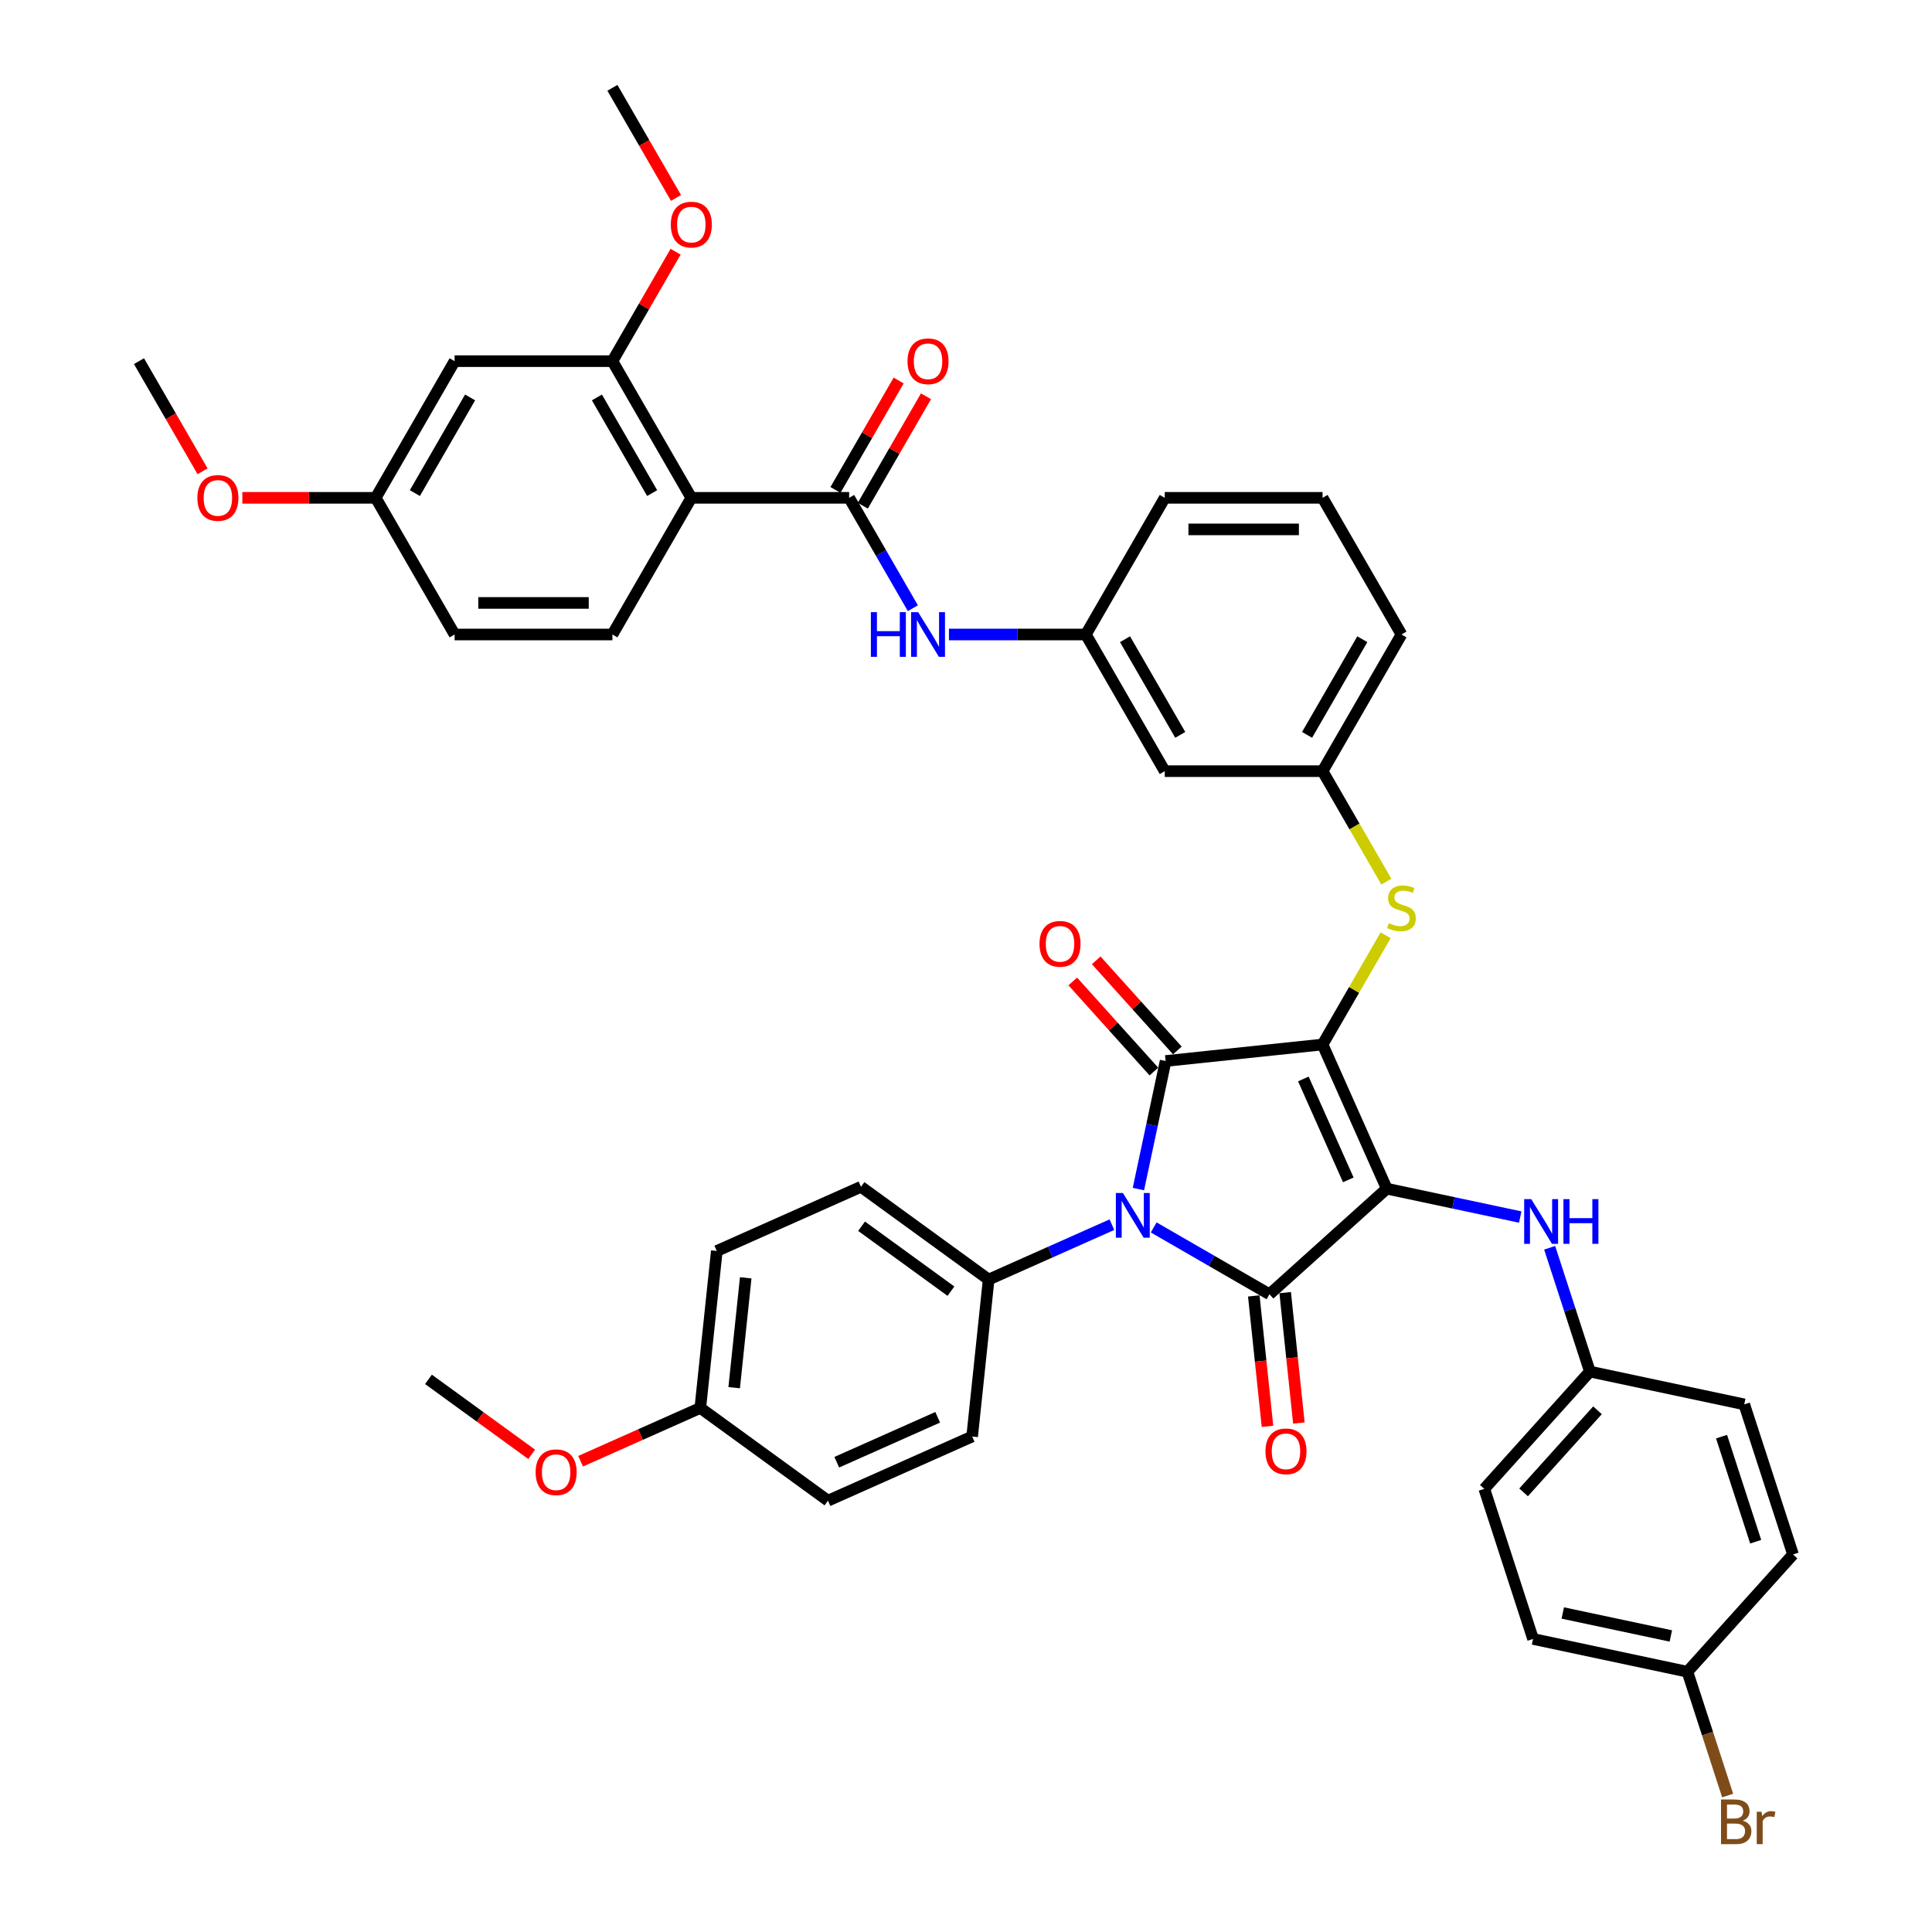 <?xml version='1.0' encoding='iso-8859-1'?>
<svg version='1.1' baseProfile='full'
              xmlns='http://www.w3.org/2000/svg'
                      xmlns:rdkit='http://www.rdkit.org/xml'
                      xmlns:xlink='http://www.w3.org/1999/xlink'
                  xml:space='preserve'
width='1000px' height='1000px' viewBox='0 0 1000 1000'>
<!-- END OF HEADER -->
<rect style='opacity:1.0;fill:#FFFFFF;stroke:none' width='1000' height='1000' x='0' y='0'> </rect>
<path class='bond-0' d='M 472.496,314.805 L 456.003,286.24' style='fill:none;fill-rule:evenodd;stroke:#0000FF;stroke-width:6px;stroke-linecap:butt;stroke-linejoin:miter;stroke-opacity:1' />
<path class='bond-0' d='M 456.003,286.24 L 439.511,257.674' style='fill:none;fill-rule:evenodd;stroke:#000000;stroke-width:6px;stroke-linecap:butt;stroke-linejoin:miter;stroke-opacity:1' />
<path class='bond-1' d='M 491.167,328.414 L 526.602,328.414' style='fill:none;fill-rule:evenodd;stroke:#0000FF;stroke-width:6px;stroke-linecap:butt;stroke-linejoin:miter;stroke-opacity:1' />
<path class='bond-1' d='M 526.602,328.414 L 562.036,328.414' style='fill:none;fill-rule:evenodd;stroke:#000000;stroke-width:6px;stroke-linecap:butt;stroke-linejoin:miter;stroke-opacity:1' />
<path class='bond-2' d='M 446.585,261.758 L 462.936,233.437' style='fill:none;fill-rule:evenodd;stroke:#000000;stroke-width:6px;stroke-linecap:butt;stroke-linejoin:miter;stroke-opacity:1' />
<path class='bond-2' d='M 462.936,233.437 L 479.287,205.117' style='fill:none;fill-rule:evenodd;stroke:#FF0000;stroke-width:6px;stroke-linecap:butt;stroke-linejoin:miter;stroke-opacity:1' />
<path class='bond-2' d='M 432.437,253.59 L 448.788,225.269' style='fill:none;fill-rule:evenodd;stroke:#000000;stroke-width:6px;stroke-linecap:butt;stroke-linejoin:miter;stroke-opacity:1' />
<path class='bond-2' d='M 448.788,225.269 L 465.139,196.949' style='fill:none;fill-rule:evenodd;stroke:#FF0000;stroke-width:6px;stroke-linecap:butt;stroke-linejoin:miter;stroke-opacity:1' />
<path class='bond-3' d='M 439.511,257.674 L 357.828,257.674' style='fill:none;fill-rule:evenodd;stroke:#000000;stroke-width:6px;stroke-linecap:butt;stroke-linejoin:miter;stroke-opacity:1' />
<path class='bond-4' d='M 684.561,540.633 L 717.784,615.255' style='fill:none;fill-rule:evenodd;stroke:#000000;stroke-width:6px;stroke-linecap:butt;stroke-linejoin:miter;stroke-opacity:1' />
<path class='bond-4' d='M 674.62,558.471 L 697.876,610.706' style='fill:none;fill-rule:evenodd;stroke:#000000;stroke-width:6px;stroke-linecap:butt;stroke-linejoin:miter;stroke-opacity:1' />
<path class='bond-5' d='M 684.561,540.633 L 603.325,549.171' style='fill:none;fill-rule:evenodd;stroke:#000000;stroke-width:6px;stroke-linecap:butt;stroke-linejoin:miter;stroke-opacity:1' />
<path class='bond-6' d='M 684.561,540.633 L 700.883,512.362' style='fill:none;fill-rule:evenodd;stroke:#000000;stroke-width:6px;stroke-linecap:butt;stroke-linejoin:miter;stroke-opacity:1' />
<path class='bond-6' d='M 700.883,512.362 L 717.206,484.09' style='fill:none;fill-rule:evenodd;stroke:#CCCC00;stroke-width:6px;stroke-linecap:butt;stroke-linejoin:miter;stroke-opacity:1' />
<path class='bond-7' d='M 717.784,615.255 L 657.082,669.911' style='fill:none;fill-rule:evenodd;stroke:#000000;stroke-width:6px;stroke-linecap:butt;stroke-linejoin:miter;stroke-opacity:1' />
<path class='bond-8' d='M 717.784,615.255 L 752.326,622.597' style='fill:none;fill-rule:evenodd;stroke:#000000;stroke-width:6px;stroke-linecap:butt;stroke-linejoin:miter;stroke-opacity:1' />
<path class='bond-8' d='M 752.326,622.597 L 786.868,629.939' style='fill:none;fill-rule:evenodd;stroke:#0000FF;stroke-width:6px;stroke-linecap:butt;stroke-linejoin:miter;stroke-opacity:1' />
<path class='bond-9' d='M 657.082,669.911 L 627.119,652.612' style='fill:none;fill-rule:evenodd;stroke:#000000;stroke-width:6px;stroke-linecap:butt;stroke-linejoin:miter;stroke-opacity:1' />
<path class='bond-9' d='M 627.119,652.612 L 597.157,635.314' style='fill:none;fill-rule:evenodd;stroke:#0000FF;stroke-width:6px;stroke-linecap:butt;stroke-linejoin:miter;stroke-opacity:1' />
<path class='bond-10' d='M 648.958,670.765 L 652.505,704.513' style='fill:none;fill-rule:evenodd;stroke:#000000;stroke-width:6px;stroke-linecap:butt;stroke-linejoin:miter;stroke-opacity:1' />
<path class='bond-10' d='M 652.505,704.513 L 656.052,738.262' style='fill:none;fill-rule:evenodd;stroke:#FF0000;stroke-width:6px;stroke-linecap:butt;stroke-linejoin:miter;stroke-opacity:1' />
<path class='bond-10' d='M 665.205,669.057 L 668.752,702.806' style='fill:none;fill-rule:evenodd;stroke:#000000;stroke-width:6px;stroke-linecap:butt;stroke-linejoin:miter;stroke-opacity:1' />
<path class='bond-10' d='M 668.752,702.806 L 672.3,736.554' style='fill:none;fill-rule:evenodd;stroke:#FF0000;stroke-width:6px;stroke-linecap:butt;stroke-linejoin:miter;stroke-opacity:1' />
<path class='bond-11' d='M 575.527,633.885 L 543.624,648.089' style='fill:none;fill-rule:evenodd;stroke:#0000FF;stroke-width:6px;stroke-linecap:butt;stroke-linejoin:miter;stroke-opacity:1' />
<path class='bond-11' d='M 543.624,648.089 L 511.721,662.293' style='fill:none;fill-rule:evenodd;stroke:#000000;stroke-width:6px;stroke-linecap:butt;stroke-linejoin:miter;stroke-opacity:1' />
<path class='bond-12' d='M 589.235,615.461 L 596.28,582.316' style='fill:none;fill-rule:evenodd;stroke:#0000FF;stroke-width:6px;stroke-linecap:butt;stroke-linejoin:miter;stroke-opacity:1' />
<path class='bond-12' d='M 596.28,582.316 L 603.325,549.171' style='fill:none;fill-rule:evenodd;stroke:#000000;stroke-width:6px;stroke-linecap:butt;stroke-linejoin:miter;stroke-opacity:1' />
<path class='bond-13' d='M 609.395,543.706 L 588.397,520.385' style='fill:none;fill-rule:evenodd;stroke:#000000;stroke-width:6px;stroke-linecap:butt;stroke-linejoin:miter;stroke-opacity:1' />
<path class='bond-13' d='M 588.397,520.385 L 567.399,497.065' style='fill:none;fill-rule:evenodd;stroke:#FF0000;stroke-width:6px;stroke-linecap:butt;stroke-linejoin:miter;stroke-opacity:1' />
<path class='bond-13' d='M 597.255,554.637 L 576.257,531.316' style='fill:none;fill-rule:evenodd;stroke:#000000;stroke-width:6px;stroke-linecap:butt;stroke-linejoin:miter;stroke-opacity:1' />
<path class='bond-13' d='M 576.257,531.316 L 555.259,507.996' style='fill:none;fill-rule:evenodd;stroke:#FF0000;stroke-width:6px;stroke-linecap:butt;stroke-linejoin:miter;stroke-opacity:1' />
<path class='bond-14' d='M 802.104,645.846 L 812.514,677.884' style='fill:none;fill-rule:evenodd;stroke:#0000FF;stroke-width:6px;stroke-linecap:butt;stroke-linejoin:miter;stroke-opacity:1' />
<path class='bond-14' d='M 812.514,677.884 L 822.924,709.923' style='fill:none;fill-rule:evenodd;stroke:#000000;stroke-width:6px;stroke-linecap:butt;stroke-linejoin:miter;stroke-opacity:1' />
<path class='bond-15' d='M 717.564,456.318 L 701.063,427.736' style='fill:none;fill-rule:evenodd;stroke:#CCCC00;stroke-width:6px;stroke-linecap:butt;stroke-linejoin:miter;stroke-opacity:1' />
<path class='bond-15' d='M 701.063,427.736 L 684.561,399.154' style='fill:none;fill-rule:evenodd;stroke:#000000;stroke-width:6px;stroke-linecap:butt;stroke-linejoin:miter;stroke-opacity:1' />
<path class='bond-16' d='M 725.402,328.414 L 684.561,399.154' style='fill:none;fill-rule:evenodd;stroke:#000000;stroke-width:6px;stroke-linecap:butt;stroke-linejoin:miter;stroke-opacity:1' />
<path class='bond-16' d='M 705.128,330.856 L 676.539,380.374' style='fill:none;fill-rule:evenodd;stroke:#000000;stroke-width:6px;stroke-linecap:butt;stroke-linejoin:miter;stroke-opacity:1' />
<path class='bond-17' d='M 725.402,328.414 L 684.561,257.674' style='fill:none;fill-rule:evenodd;stroke:#000000;stroke-width:6px;stroke-linecap:butt;stroke-linejoin:miter;stroke-opacity:1' />
<path class='bond-18' d='M 562.036,328.414 L 602.877,257.674' style='fill:none;fill-rule:evenodd;stroke:#000000;stroke-width:6px;stroke-linecap:butt;stroke-linejoin:miter;stroke-opacity:1' />
<path class='bond-19' d='M 562.036,328.414 L 602.877,399.154' style='fill:none;fill-rule:evenodd;stroke:#000000;stroke-width:6px;stroke-linecap:butt;stroke-linejoin:miter;stroke-opacity:1' />
<path class='bond-19' d='M 582.31,330.856 L 610.899,380.374' style='fill:none;fill-rule:evenodd;stroke:#000000;stroke-width:6px;stroke-linecap:butt;stroke-linejoin:miter;stroke-opacity:1' />
<path class='bond-20' d='M 684.561,399.154 L 602.877,399.154' style='fill:none;fill-rule:evenodd;stroke:#000000;stroke-width:6px;stroke-linecap:butt;stroke-linejoin:miter;stroke-opacity:1' />
<path class='bond-21' d='M 822.924,709.923 L 902.822,726.906' style='fill:none;fill-rule:evenodd;stroke:#000000;stroke-width:6px;stroke-linecap:butt;stroke-linejoin:miter;stroke-opacity:1' />
<path class='bond-22' d='M 822.924,709.923 L 768.267,770.625' style='fill:none;fill-rule:evenodd;stroke:#000000;stroke-width:6px;stroke-linecap:butt;stroke-linejoin:miter;stroke-opacity:1' />
<path class='bond-22' d='M 826.866,729.96 L 788.606,772.451' style='fill:none;fill-rule:evenodd;stroke:#000000;stroke-width:6px;stroke-linecap:butt;stroke-linejoin:miter;stroke-opacity:1' />
<path class='bond-23' d='M 873.407,865.294 L 793.509,848.311' style='fill:none;fill-rule:evenodd;stroke:#000000;stroke-width:6px;stroke-linecap:butt;stroke-linejoin:miter;stroke-opacity:1' />
<path class='bond-23' d='M 864.819,846.767 L 808.89,834.879' style='fill:none;fill-rule:evenodd;stroke:#000000;stroke-width:6px;stroke-linecap:butt;stroke-linejoin:miter;stroke-opacity:1' />
<path class='bond-24' d='M 873.407,865.294 L 883.817,897.332' style='fill:none;fill-rule:evenodd;stroke:#000000;stroke-width:6px;stroke-linecap:butt;stroke-linejoin:miter;stroke-opacity:1' />
<path class='bond-24' d='M 883.817,897.332 L 894.227,929.371' style='fill:none;fill-rule:evenodd;stroke:#7F4C19;stroke-width:6px;stroke-linecap:butt;stroke-linejoin:miter;stroke-opacity:1' />
<path class='bond-25' d='M 873.407,865.294 L 928.064,804.591' style='fill:none;fill-rule:evenodd;stroke:#000000;stroke-width:6px;stroke-linecap:butt;stroke-linejoin:miter;stroke-opacity:1' />
<path class='bond-26' d='M 511.721,662.293 L 503.182,743.529' style='fill:none;fill-rule:evenodd;stroke:#000000;stroke-width:6px;stroke-linecap:butt;stroke-linejoin:miter;stroke-opacity:1' />
<path class='bond-27' d='M 511.721,662.293 L 445.637,614.281' style='fill:none;fill-rule:evenodd;stroke:#000000;stroke-width:6px;stroke-linecap:butt;stroke-linejoin:miter;stroke-opacity:1' />
<path class='bond-27' d='M 492.206,668.308 L 445.947,634.699' style='fill:none;fill-rule:evenodd;stroke:#000000;stroke-width:6px;stroke-linecap:butt;stroke-linejoin:miter;stroke-opacity:1' />
<path class='bond-28' d='M 362.478,728.74 L 371.016,647.505' style='fill:none;fill-rule:evenodd;stroke:#000000;stroke-width:6px;stroke-linecap:butt;stroke-linejoin:miter;stroke-opacity:1' />
<path class='bond-28' d='M 380.006,718.263 L 385.982,661.398' style='fill:none;fill-rule:evenodd;stroke:#000000;stroke-width:6px;stroke-linecap:butt;stroke-linejoin:miter;stroke-opacity:1' />
<path class='bond-29' d='M 362.478,728.74 L 331.498,742.534' style='fill:none;fill-rule:evenodd;stroke:#000000;stroke-width:6px;stroke-linecap:butt;stroke-linejoin:miter;stroke-opacity:1' />
<path class='bond-29' d='M 331.498,742.534 L 300.517,756.327' style='fill:none;fill-rule:evenodd;stroke:#FF0000;stroke-width:6px;stroke-linecap:butt;stroke-linejoin:miter;stroke-opacity:1' />
<path class='bond-30' d='M 362.478,728.74 L 428.561,776.753' style='fill:none;fill-rule:evenodd;stroke:#000000;stroke-width:6px;stroke-linecap:butt;stroke-linejoin:miter;stroke-opacity:1' />
<path class='bond-31' d='M 503.182,743.529 L 428.561,776.753' style='fill:none;fill-rule:evenodd;stroke:#000000;stroke-width:6px;stroke-linecap:butt;stroke-linejoin:miter;stroke-opacity:1' />
<path class='bond-31' d='M 485.344,733.588 L 433.109,756.845' style='fill:none;fill-rule:evenodd;stroke:#000000;stroke-width:6px;stroke-linecap:butt;stroke-linejoin:miter;stroke-opacity:1' />
<path class='bond-32' d='M 445.637,614.281 L 371.016,647.505' style='fill:none;fill-rule:evenodd;stroke:#000000;stroke-width:6px;stroke-linecap:butt;stroke-linejoin:miter;stroke-opacity:1' />
<path class='bond-33' d='M 275.195,752.765 L 248.484,733.359' style='fill:none;fill-rule:evenodd;stroke:#FF0000;stroke-width:6px;stroke-linecap:butt;stroke-linejoin:miter;stroke-opacity:1' />
<path class='bond-33' d='M 248.484,733.359 L 221.773,713.952' style='fill:none;fill-rule:evenodd;stroke:#000000;stroke-width:6px;stroke-linecap:butt;stroke-linejoin:miter;stroke-opacity:1' />
<path class='bond-34' d='M 902.822,726.906 L 928.064,804.591' style='fill:none;fill-rule:evenodd;stroke:#000000;stroke-width:6px;stroke-linecap:butt;stroke-linejoin:miter;stroke-opacity:1' />
<path class='bond-34' d='M 891.072,743.607 L 908.741,797.987' style='fill:none;fill-rule:evenodd;stroke:#000000;stroke-width:6px;stroke-linecap:butt;stroke-linejoin:miter;stroke-opacity:1' />
<path class='bond-35' d='M 768.267,770.625 L 793.509,848.311' style='fill:none;fill-rule:evenodd;stroke:#000000;stroke-width:6px;stroke-linecap:butt;stroke-linejoin:miter;stroke-opacity:1' />
<path class='bond-36' d='M 684.561,257.674 L 602.877,257.674' style='fill:none;fill-rule:evenodd;stroke:#000000;stroke-width:6px;stroke-linecap:butt;stroke-linejoin:miter;stroke-opacity:1' />
<path class='bond-36' d='M 672.308,274.011 L 615.13,274.011' style='fill:none;fill-rule:evenodd;stroke:#000000;stroke-width:6px;stroke-linecap:butt;stroke-linejoin:miter;stroke-opacity:1' />
<path class='bond-37' d='M 357.828,257.674 L 316.986,186.934' style='fill:none;fill-rule:evenodd;stroke:#000000;stroke-width:6px;stroke-linecap:butt;stroke-linejoin:miter;stroke-opacity:1' />
<path class='bond-37' d='M 337.553,255.231 L 308.964,205.713' style='fill:none;fill-rule:evenodd;stroke:#000000;stroke-width:6px;stroke-linecap:butt;stroke-linejoin:miter;stroke-opacity:1' />
<path class='bond-38' d='M 357.828,257.674 L 316.986,328.414' style='fill:none;fill-rule:evenodd;stroke:#000000;stroke-width:6px;stroke-linecap:butt;stroke-linejoin:miter;stroke-opacity:1' />
<path class='bond-39' d='M 316.986,186.934 L 235.303,186.934' style='fill:none;fill-rule:evenodd;stroke:#000000;stroke-width:6px;stroke-linecap:butt;stroke-linejoin:miter;stroke-opacity:1' />
<path class='bond-40' d='M 316.986,186.934 L 333.337,158.614' style='fill:none;fill-rule:evenodd;stroke:#000000;stroke-width:6px;stroke-linecap:butt;stroke-linejoin:miter;stroke-opacity:1' />
<path class='bond-40' d='M 333.337,158.614 L 349.688,130.293' style='fill:none;fill-rule:evenodd;stroke:#FF0000;stroke-width:6px;stroke-linecap:butt;stroke-linejoin:miter;stroke-opacity:1' />
<path class='bond-41' d='M 316.986,328.414 L 235.303,328.414' style='fill:none;fill-rule:evenodd;stroke:#000000;stroke-width:6px;stroke-linecap:butt;stroke-linejoin:miter;stroke-opacity:1' />
<path class='bond-41' d='M 304.733,312.077 L 247.555,312.077' style='fill:none;fill-rule:evenodd;stroke:#000000;stroke-width:6px;stroke-linecap:butt;stroke-linejoin:miter;stroke-opacity:1' />
<path class='bond-42' d='M 235.303,186.934 L 194.461,257.674' style='fill:none;fill-rule:evenodd;stroke:#000000;stroke-width:6px;stroke-linecap:butt;stroke-linejoin:miter;stroke-opacity:1' />
<path class='bond-42' d='M 243.324,205.713 L 214.735,255.231' style='fill:none;fill-rule:evenodd;stroke:#000000;stroke-width:6px;stroke-linecap:butt;stroke-linejoin:miter;stroke-opacity:1' />
<path class='bond-43' d='M 194.461,257.674 L 235.303,328.414' style='fill:none;fill-rule:evenodd;stroke:#000000;stroke-width:6px;stroke-linecap:butt;stroke-linejoin:miter;stroke-opacity:1' />
<path class='bond-44' d='M 194.461,257.674 L 159.95,257.674' style='fill:none;fill-rule:evenodd;stroke:#000000;stroke-width:6px;stroke-linecap:butt;stroke-linejoin:miter;stroke-opacity:1' />
<path class='bond-44' d='M 159.95,257.674 L 125.439,257.674' style='fill:none;fill-rule:evenodd;stroke:#FF0000;stroke-width:6px;stroke-linecap:butt;stroke-linejoin:miter;stroke-opacity:1' />
<path class='bond-45' d='M 349.895,102.455 L 333.441,73.955' style='fill:none;fill-rule:evenodd;stroke:#FF0000;stroke-width:6px;stroke-linecap:butt;stroke-linejoin:miter;stroke-opacity:1' />
<path class='bond-45' d='M 333.441,73.955 L 316.986,45.455' style='fill:none;fill-rule:evenodd;stroke:#000000;stroke-width:6px;stroke-linecap:butt;stroke-linejoin:miter;stroke-opacity:1' />
<path class='bond-46' d='M 104.845,243.935 L 88.391,215.434' style='fill:none;fill-rule:evenodd;stroke:#FF0000;stroke-width:6px;stroke-linecap:butt;stroke-linejoin:miter;stroke-opacity:1' />
<path class='bond-46' d='M 88.391,215.434 L 71.936,186.934' style='fill:none;fill-rule:evenodd;stroke:#000000;stroke-width:6px;stroke-linecap:butt;stroke-linejoin:miter;stroke-opacity:1' />
<path  class='atom-0' d='M 450.767 316.847
L 453.903 316.847
L 453.903 326.682
L 465.731 326.682
L 465.731 316.847
L 468.868 316.847
L 468.868 339.98
L 465.731 339.98
L 465.731 329.296
L 453.903 329.296
L 453.903 339.98
L 450.767 339.98
L 450.767 316.847
' fill='#0000FF'/>
<path  class='atom-0' d='M 475.239 316.847
L 482.819 329.1
Q 483.571 330.309, 484.78 332.498
Q 485.989 334.687, 486.054 334.818
L 486.054 316.847
L 489.125 316.847
L 489.125 339.98
L 485.956 339.98
L 477.82 326.584
Q 476.873 325.016, 475.86 323.219
Q 474.88 321.422, 474.586 320.866
L 474.586 339.98
L 471.58 339.98
L 471.58 316.847
L 475.239 316.847
' fill='#0000FF'/>
<path  class='atom-2' d='M 469.734 186.999
Q 469.734 181.445, 472.478 178.341
Q 475.223 175.237, 480.352 175.237
Q 485.482 175.237, 488.227 178.341
Q 490.971 181.445, 490.971 186.999
Q 490.971 192.619, 488.194 195.821
Q 485.417 198.991, 480.352 198.991
Q 475.255 198.991, 472.478 195.821
Q 469.734 192.652, 469.734 186.999
M 480.352 196.377
Q 483.881 196.377, 485.776 194.024
Q 487.704 191.639, 487.704 186.999
Q 487.704 182.458, 485.776 180.171
Q 483.881 177.851, 480.352 177.851
Q 476.824 177.851, 474.896 180.138
Q 473.001 182.425, 473.001 186.999
Q 473.001 191.672, 474.896 194.024
Q 476.824 196.377, 480.352 196.377
' fill='#FF0000'/>
<path  class='atom-6' d='M 581.229 617.503
L 588.809 629.756
Q 589.56 630.965, 590.769 633.154
Q 591.978 635.343, 592.043 635.474
L 592.043 617.503
L 595.115 617.503
L 595.115 640.636
L 591.945 640.636
L 583.81 627.24
Q 582.862 625.672, 581.849 623.875
Q 580.869 622.078, 580.575 621.522
L 580.575 640.636
L 577.569 640.636
L 577.569 617.503
L 581.229 617.503
' fill='#0000FF'/>
<path  class='atom-8' d='M 792.569 620.671
L 800.149 632.924
Q 800.901 634.132, 802.11 636.322
Q 803.319 638.511, 803.384 638.641
L 803.384 620.671
L 806.455 620.671
L 806.455 643.804
L 803.286 643.804
L 795.15 630.408
Q 794.203 628.839, 793.19 627.042
Q 792.21 625.245, 791.916 624.69
L 791.916 643.804
L 788.91 643.804
L 788.91 620.671
L 792.569 620.671
' fill='#0000FF'/>
<path  class='atom-8' d='M 809.233 620.671
L 812.369 620.671
L 812.369 630.506
L 824.197 630.506
L 824.197 620.671
L 827.334 620.671
L 827.334 643.804
L 824.197 643.804
L 824.197 633.12
L 812.369 633.12
L 812.369 643.804
L 809.233 643.804
L 809.233 620.671
' fill='#0000FF'/>
<path  class='atom-9' d='M 718.868 477.833
Q 719.129 477.931, 720.207 478.388
Q 721.285 478.846, 722.462 479.14
Q 723.671 479.401, 724.847 479.401
Q 727.036 479.401, 728.31 478.356
Q 729.585 477.277, 729.585 475.415
Q 729.585 474.141, 728.931 473.357
Q 728.31 472.573, 727.33 472.148
Q 726.35 471.723, 724.716 471.233
Q 722.658 470.612, 721.416 470.024
Q 720.207 469.436, 719.325 468.194
Q 718.476 466.953, 718.476 464.862
Q 718.476 461.954, 720.436 460.157
Q 722.429 458.36, 726.35 458.36
Q 729.029 458.36, 732.068 459.634
L 731.316 462.15
Q 728.539 461.006, 726.448 461.006
Q 724.193 461.006, 722.952 461.954
Q 721.71 462.869, 721.743 464.47
Q 721.743 465.711, 722.364 466.463
Q 723.017 467.214, 723.932 467.639
Q 724.88 468.064, 726.448 468.554
Q 728.539 469.207, 729.781 469.861
Q 731.022 470.514, 731.904 471.854
Q 732.819 473.161, 732.819 475.415
Q 732.819 478.617, 730.663 480.349
Q 728.539 482.048, 724.978 482.048
Q 722.919 482.048, 721.351 481.59
Q 719.815 481.166, 717.985 480.414
L 718.868 477.833
' fill='#CCCC00'/>
<path  class='atom-10' d='M 538.049 488.534
Q 538.049 482.98, 540.794 479.876
Q 543.538 476.772, 548.668 476.772
Q 553.798 476.772, 556.542 479.876
Q 559.287 482.98, 559.287 488.534
Q 559.287 494.154, 556.51 497.356
Q 553.732 500.525, 548.668 500.525
Q 543.571 500.525, 540.794 497.356
Q 538.049 494.187, 538.049 488.534
M 548.668 497.911
Q 552.197 497.911, 554.092 495.559
Q 556.02 493.174, 556.02 488.534
Q 556.02 483.993, 554.092 481.705
Q 552.197 479.386, 548.668 479.386
Q 545.139 479.386, 543.212 481.673
Q 541.317 483.96, 541.317 488.534
Q 541.317 493.206, 543.212 495.559
Q 545.139 497.911, 548.668 497.911
' fill='#FF0000'/>
<path  class='atom-11' d='M 655.001 751.212
Q 655.001 745.658, 657.746 742.554
Q 660.49 739.45, 665.62 739.45
Q 670.75 739.45, 673.494 742.554
Q 676.239 745.658, 676.239 751.212
Q 676.239 756.832, 673.462 760.034
Q 670.684 763.204, 665.62 763.204
Q 660.523 763.204, 657.746 760.034
Q 655.001 756.865, 655.001 751.212
M 665.62 760.59
Q 669.149 760.59, 671.044 758.237
Q 672.971 755.852, 672.971 751.212
Q 672.971 746.671, 671.044 744.384
Q 669.149 742.064, 665.62 742.064
Q 662.091 742.064, 660.164 744.351
Q 658.268 746.638, 658.268 751.212
Q 658.268 755.885, 660.164 758.237
Q 662.091 760.59, 665.62 760.59
' fill='#FF0000'/>
<path  class='atom-17' d='M 902.03 942.391
Q 904.252 943.012, 905.363 944.384
Q 906.507 945.724, 906.507 947.717
Q 906.507 950.919, 904.448 952.748
Q 902.422 954.545, 898.567 954.545
L 890.791 954.545
L 890.791 931.413
L 897.619 931.413
Q 901.573 931.413, 903.566 933.014
Q 905.559 934.615, 905.559 937.555
Q 905.559 941.051, 902.03 942.391
M 893.895 934.027
L 893.895 941.28
L 897.619 941.28
Q 899.907 941.28, 901.083 940.365
Q 902.292 939.418, 902.292 937.555
Q 902.292 934.027, 897.619 934.027
L 893.895 934.027
M 898.567 951.932
Q 900.821 951.932, 902.03 950.853
Q 903.239 949.775, 903.239 947.717
Q 903.239 945.822, 901.9 944.874
Q 900.593 943.894, 898.077 943.894
L 893.895 943.894
L 893.895 951.932
L 898.567 951.932
' fill='#7F4C19'/>
<path  class='atom-17' d='M 911.767 937.751
L 912.126 940.071
Q 913.891 937.457, 916.766 937.457
Q 917.681 937.457, 918.922 937.784
L 918.432 940.529
Q 917.027 940.202, 916.243 940.202
Q 914.871 940.202, 913.956 940.757
Q 913.074 941.28, 912.355 942.554
L 912.355 954.545
L 909.284 954.545
L 909.284 937.751
L 911.767 937.751
' fill='#7F4C19'/>
<path  class='atom-24' d='M 277.238 762.029
Q 277.238 756.475, 279.982 753.371
Q 282.727 750.267, 287.856 750.267
Q 292.986 750.267, 295.731 753.371
Q 298.475 756.475, 298.475 762.029
Q 298.475 767.649, 295.698 770.851
Q 292.921 774.02, 287.856 774.02
Q 282.759 774.02, 279.982 770.851
Q 277.238 767.682, 277.238 762.029
M 287.856 771.407
Q 291.385 771.407, 293.28 769.054
Q 295.208 766.669, 295.208 762.029
Q 295.208 757.488, 293.28 755.201
Q 291.385 752.881, 287.856 752.881
Q 284.328 752.881, 282.4 755.168
Q 280.505 757.455, 280.505 762.029
Q 280.505 766.702, 282.4 769.054
Q 284.328 771.407, 287.856 771.407
' fill='#FF0000'/>
<path  class='atom-39' d='M 347.209 116.26
Q 347.209 110.705, 349.953 107.601
Q 352.698 104.497, 357.828 104.497
Q 362.957 104.497, 365.702 107.601
Q 368.446 110.705, 368.446 116.26
Q 368.446 121.879, 365.669 125.081
Q 362.892 128.251, 357.828 128.251
Q 352.731 128.251, 349.953 125.081
Q 347.209 121.912, 347.209 116.26
M 357.828 125.637
Q 361.356 125.637, 363.251 123.284
Q 365.179 120.899, 365.179 116.26
Q 365.179 111.718, 363.251 109.431
Q 361.356 107.111, 357.828 107.111
Q 354.299 107.111, 352.371 109.398
Q 350.476 111.685, 350.476 116.26
Q 350.476 120.932, 352.371 123.284
Q 354.299 125.637, 357.828 125.637
' fill='#FF0000'/>
<path  class='atom-40' d='M 102.159 257.739
Q 102.159 252.185, 104.903 249.081
Q 107.648 245.977, 112.778 245.977
Q 117.907 245.977, 120.652 249.081
Q 123.397 252.185, 123.397 257.739
Q 123.397 263.359, 120.619 266.561
Q 117.842 269.73, 112.778 269.73
Q 107.681 269.73, 104.903 266.561
Q 102.159 263.392, 102.159 257.739
M 112.778 267.117
Q 116.306 267.117, 118.201 264.764
Q 120.129 262.379, 120.129 257.739
Q 120.129 253.198, 118.201 250.911
Q 116.306 248.591, 112.778 248.591
Q 109.249 248.591, 107.321 250.878
Q 105.426 253.165, 105.426 257.739
Q 105.426 262.412, 107.321 264.764
Q 109.249 267.117, 112.778 267.117
' fill='#FF0000'/>
</svg>
